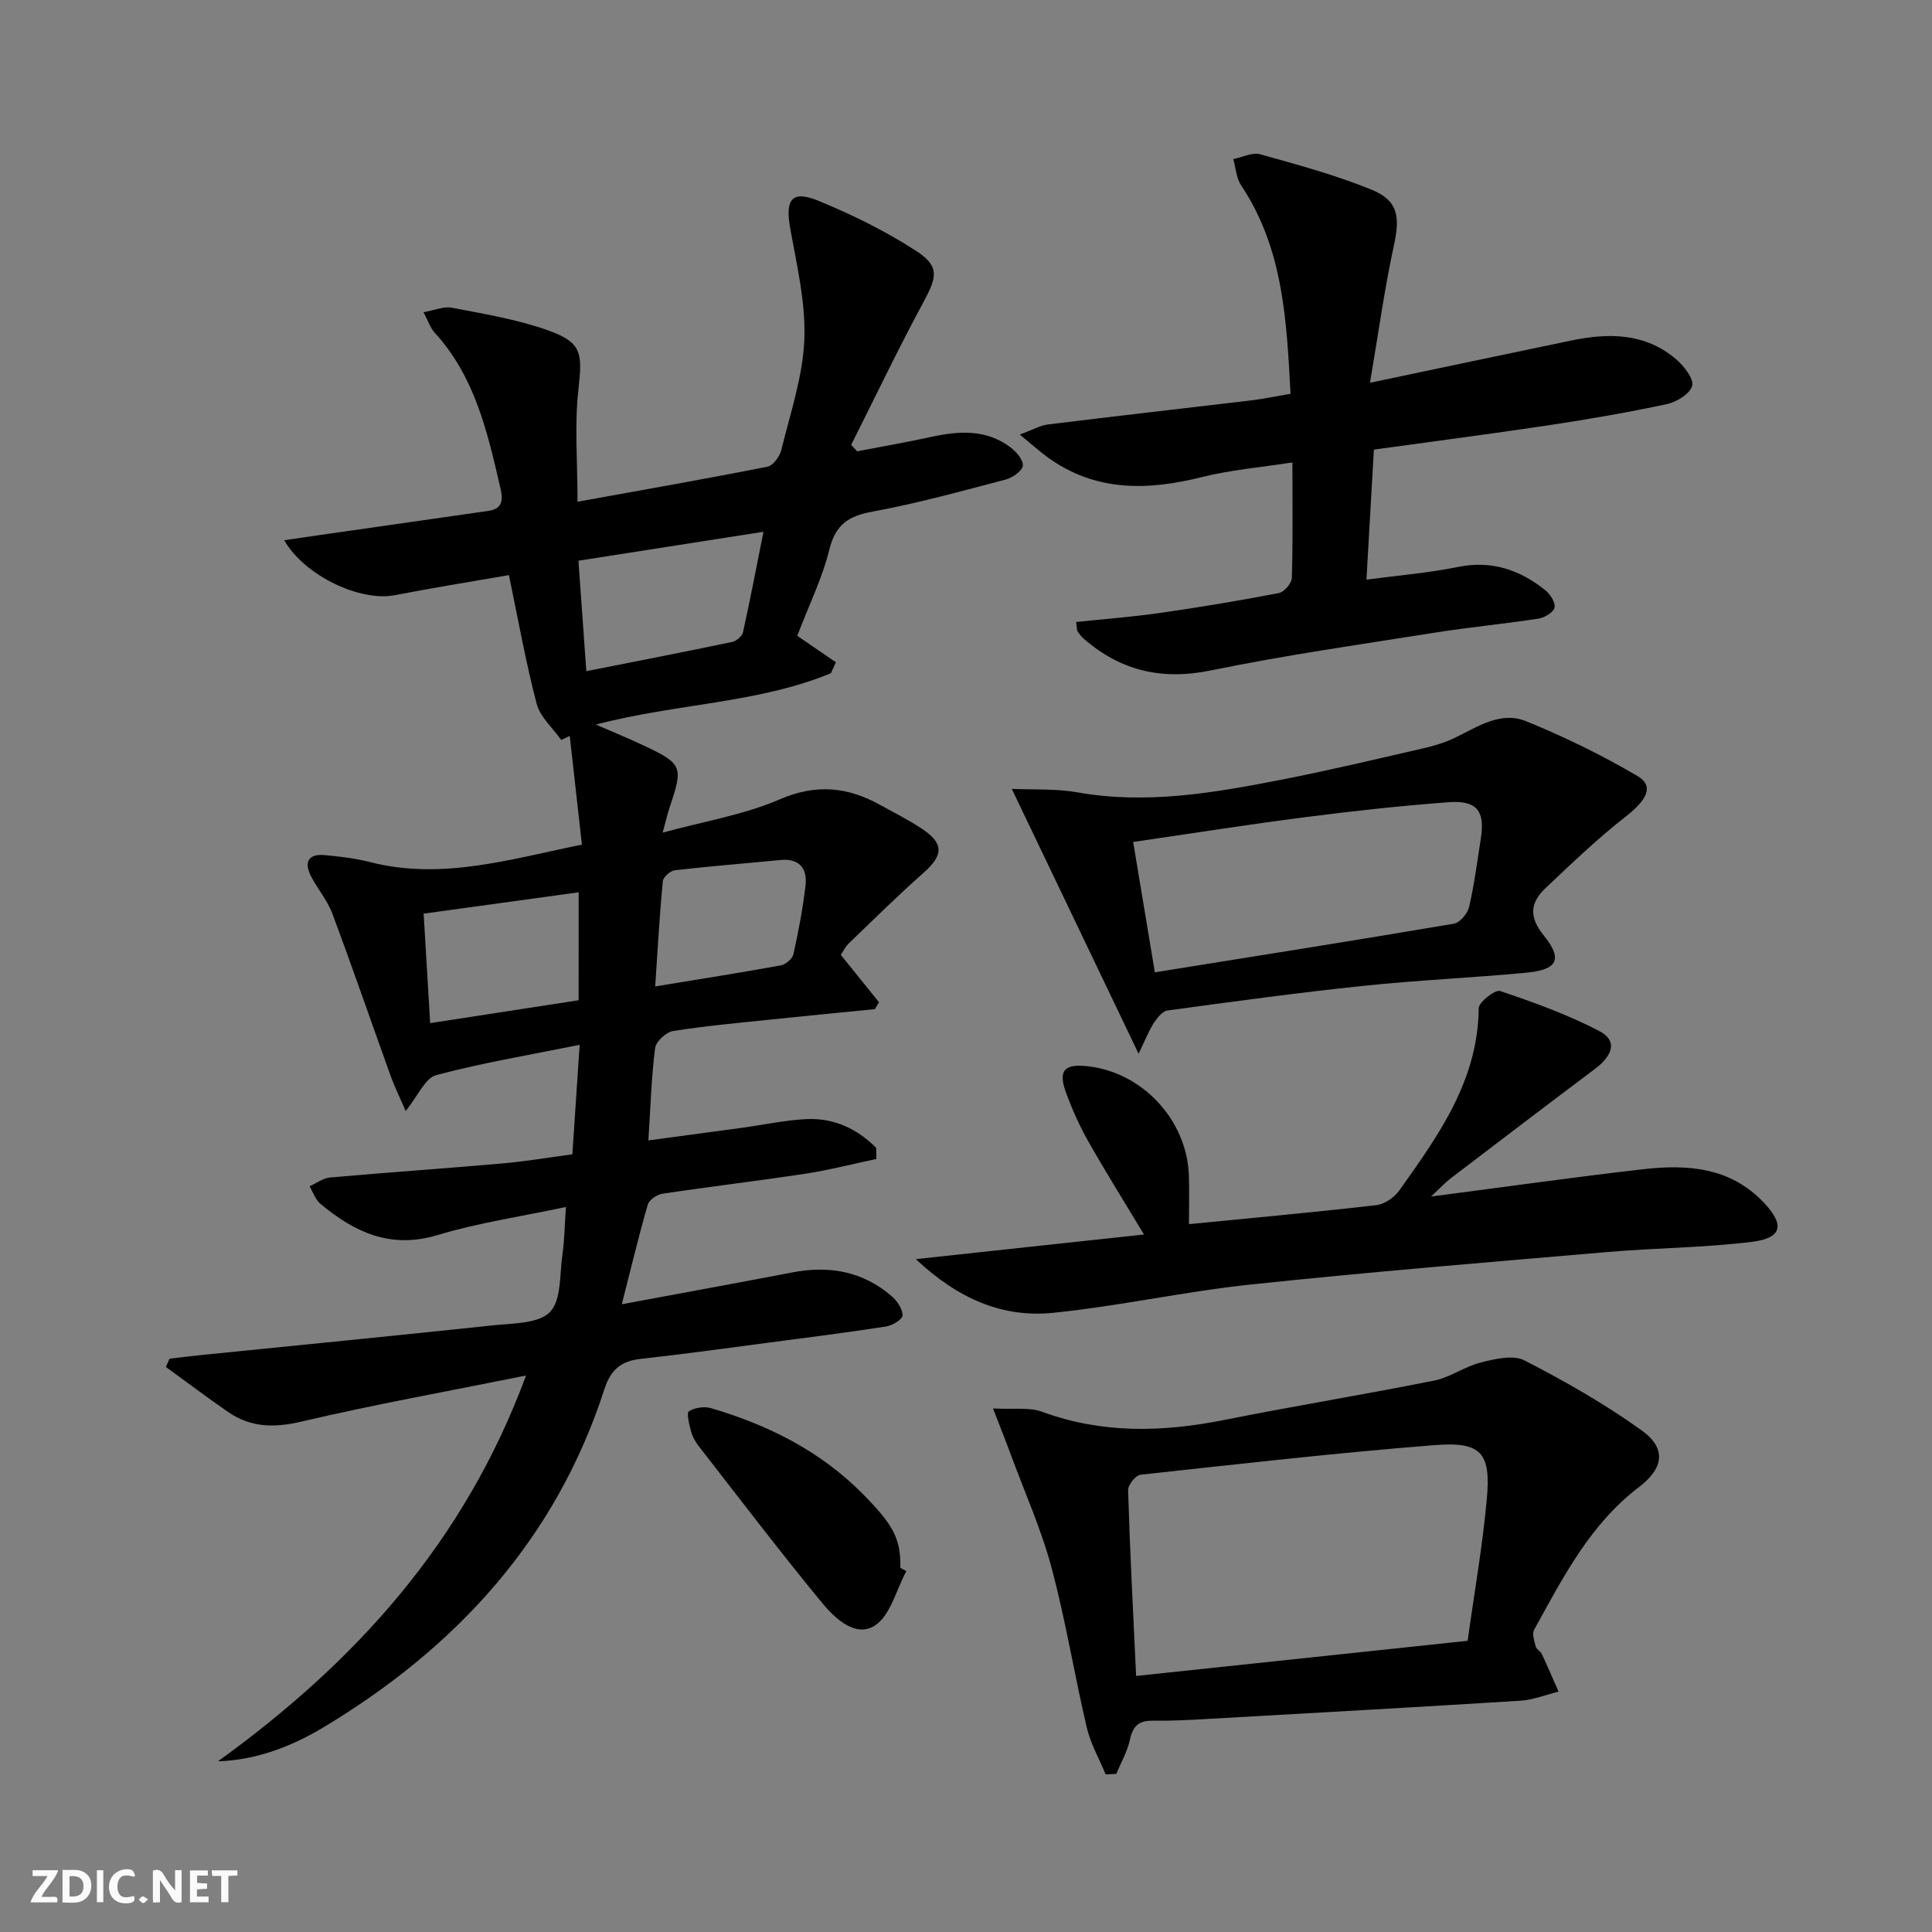 <svg enable-background="new 0 0 400 400" viewBox="0 0 400 400" xmlns="http://www.w3.org/2000/svg"><rect x="0" y="0" width="400" height="400" fill="#808080" stroke="none"/><g fill="#fbfafa"><path d="m37.59 393.81c-.92.31-1.52.05-2-.78-.7-1.2-1.52-2.34-2.47-3.78v4.59c-.55.03-.95.05-1.41.07-.03-.37-.06-.64-.06-.91 0-1.91 0-3.81 0-5.7 1.13-.41 1.77-.03 2.29.91.62 1.11 1.38 2.14 2.31 3.19v-4.2h1.35v6.61z"/><path d="m12.94 393.88v-6.75c1.9.19 3.93-.54 5.37 1.29.8 1.01.78 2.88.03 3.97-1.37 1.97-3.4 1.51-5.4 1.49m1.45-1.22c2.04.12 2.92-.58 2.89-2.21-.03-1.51-.98-2.19-2.89-2z"/><path d="m11.81 393.87h-5.49c.68-2.18 2.47-3.48 3.51-5.45h-3.08v-1.21h5.29c-.71 2.13-2.44 3.48-3.47 5.51.86 0 1.63.04 2.39-.01.79-.05 1.14.21.85 1.16"/><path d="m39.33 393.86v-6.61h3.7v1.07h-2.22v1.52c.68.04 1.34.09 2.07.13v1.07c-.72.05-1.38.09-2.1.14v1.48h2.4v1.19h-3.85z"/><path d="m27.71 388.56c-1.15-.3-2.46-.61-3.1.64-.37.73-.41 1.93-.06 2.67.63 1.35 1.99.93 3.17.68.35.94-.01 1.32-.93 1.46-1.62.25-3.05-.27-3.76-1.48-.73-1.25-.6-3.03.31-4.17.88-1.11 2.71-1.7 4-1.16.32.13.44.74.65 1.12-.1.08-.19.16-.28.24"/><path d="m49.15 387.24v1.07c-.59.02-1.17.05-1.87.08v5.44h-1.48v-5.44h-1.85c-.05-.4-.08-.73-.13-1.15z"/><path d="m20.06 387.21h1.33v6.62h-1.33z"/><path d="m30.68 393.25c-.49.38-.8.79-1.05.76-.32-.05-.6-.45-.9-.7.26-.24.51-.64.8-.67.29-.04.62.3 1.15.61"/></g><path d="m181.44 239.95c-4.87 1.03-9.71 2.29-14.63 3.04-9.85 1.5-19.75 2.67-29.61 4.15-1.15.17-2.79 1.26-3.08 2.24-1.88 6.48-3.44 13.05-5.38 20.65 12.33-2.3 23.86-4.39 35.36-6.6 7.63-1.46 14.58-.2 20.53 4.95 1.12.97 2.23 2.61 2.24 3.95 0 .79-2.09 2.1-3.37 2.3-8.2 1.27-16.43 2.31-24.65 3.39-8.73 1.15-17.45 2.36-26.2 3.32-4.08.45-6.21 2.24-7.52 6.29-10.01 30.94-30.52 53.33-57.93 69.86-6.65 4.01-13.85 6.87-22.08 7.18 28.35-20.48 51-45.28 63.79-79.88-16.45 3.31-31.58 6.03-46.53 9.54-5.64 1.33-10.49 1.22-15.16-2-4.36-3.01-8.59-6.21-12.88-9.32.25-.57.51-1.13.76-1.7 2.05-.24 4.1-.52 6.15-.72 20.3-2.06 40.61-4.04 60.9-6.2 4.06-.43 9.34-.32 11.7-2.74 2.4-2.47 2-7.75 2.59-11.84.42-2.93.45-5.91.73-9.92-9.32 1.99-18.15 3.27-26.59 5.82-9.74 2.94-17.2-.6-24.25-6.48-1.03-.86-1.51-2.4-2.24-3.62 1.41-.63 2.79-1.69 4.24-1.82 11.91-1.06 23.85-1.87 35.76-2.92 4.78-.42 9.53-1.23 14.41-1.88.49-7.42.96-14.48 1.51-22.67-10.39 2.1-20.17 3.73-29.7 6.27-2.29.61-3.76 4.28-6.32 7.43-1.23-2.85-2.28-4.97-3.08-7.18-4.05-11.23-7.93-22.53-12.11-33.71-1.03-2.76-3.09-5.12-4.44-7.78-1.46-2.88-.48-4.62 2.85-4.31 3.13.29 6.3.65 9.34 1.43 14.85 3.82 28.91-.54 43.93-3.6-.87-7.74-1.69-15.12-2.52-22.5-.59.28-1.18.55-1.77.83-1.75-2.49-4.37-4.76-5.09-7.52-2.26-8.63-3.82-17.44-5.73-26.61-8.05 1.4-15.88 2.65-23.65 4.16-7.08 1.37-18.61-3.95-22.88-11.38 2.48-.36 4.63-.68 6.79-.99 11.81-1.7 23.63-3.4 35.45-5.08 3.07-.44 3.07-2.37 2.52-4.75-2.67-11.53-5.26-23.07-13.64-32.19-.85-.93-1.26-2.28-2.28-4.2 2.29-.4 4.21-1.26 5.9-.93 6.65 1.29 13.42 2.4 19.76 4.64 7.19 2.54 7.26 4.71 6.41 12.32-.82 7.32-.18 14.81-.18 23.21 13.71-2.48 26.55-4.73 39.34-7.26 1.16-.23 2.53-2.12 2.86-3.47 1.84-7.57 4.45-15.17 4.76-22.84.3-7.64-1.56-15.42-2.93-23.05-1.07-6 .33-7.96 5.87-5.68 7 2.88 13.92 6.28 20.25 10.4 4.86 3.16 4.27 5.38 1.49 10.53-5.25 9.73-10.02 19.72-14.99 29.6.42.44.84.89 1.25 1.33 5.17-1 10.36-1.9 15.5-3.02 5.71-1.24 11.27-1.53 16.22 2.18 1.22.91 2.73 2.67 2.57 3.82-.16 1.13-2.15 2.5-3.57 2.87-9.14 2.4-18.27 4.93-27.54 6.63-5.02.92-7.68 2.7-8.95 7.89-1.45 5.88-4.2 11.45-6.64 17.82 2.54 1.74 5.27 3.61 8 5.49-.34.75-.69 1.51-1.03 2.26-15.13 6.26-31.77 6.22-48.66 10.63 3.71 1.62 6.59 2.79 9.4 4.11 8.6 4.02 8.76 4.45 5.83 13.17-.42 1.24-.7 2.53-1.4 5.1 8.63-2.37 16.84-3.69 24.23-6.89 7.59-3.28 14.11-2.57 20.87 1.19 2.91 1.62 5.91 3.1 8.66 4.95 4.5 3.03 4.34 5.43.3 9.02-5.33 4.72-10.4 9.73-15.54 14.67-.69.67-1.13 1.6-1.65 2.36 2.72 3.37 5.32 6.6 7.92 9.82-.28.47-.56.95-.85 1.42-7.17.71-14.34 1.4-21.5 2.15-6.77.71-13.57 1.31-20.29 2.38-1.44.23-3.54 2.17-3.72 3.53-.77 6.06-.94 12.19-1.39 19.12 6.72-.91 13.05-1.75 19.38-2.61 4.44-.61 8.86-1.58 13.32-1.8 5.71-.28 10.54 2 14.47 5.96.01.75.02 1.52.03 2.29zm-23.37-129.85c-13.14 2.05-25.58 4-38.31 5.99.57 7.95 1.07 15.01 1.63 22.87 10.46-2.07 20.34-3.99 30.19-6.05.88-.18 2.07-1.19 2.25-2.01 1.46-6.56 2.71-13.17 4.24-20.8zm-38.26 74.64c-10.86 1.49-21.16 2.91-32.1 4.42.45 7.58.88 14.75 1.35 22.67 10.97-1.69 20.99-3.24 30.74-4.74.01-7.93.01-14.73.01-22.35zm15.84 19.49c9.36-1.54 17.7-2.84 26-4.36 1.01-.18 2.41-1.37 2.62-2.31 1.04-4.68 1.94-9.42 2.5-14.18.42-3.61-1.27-5.71-5.26-5.32-7.27.71-14.56 1.28-21.81 2.12-.93.11-2.39 1.41-2.47 2.27-.67 6.92-1.05 13.86-1.58 21.78z" fill="#000001"/><path d="m222.8 128.78c5.94-.63 11.7-1.06 17.4-1.88 8.22-1.18 16.41-2.54 24.56-4.11 1.1-.21 2.66-2.01 2.7-3.12.24-7.64.12-15.29.12-23.93-6.6 1.03-12.83 1.55-18.81 3.05-11.27 2.81-22.02 3.04-31.89-4.13-1.68-1.22-3.23-2.63-5.75-4.69 2.65-.97 4.2-1.89 5.84-2.09 14-1.73 28.03-3.31 42.04-4.98 2.6-.31 5.18-.86 8.18-1.37-.81-15.17-1.48-30.05-10.22-43.14-1.01-1.51-1.11-3.62-1.63-5.45 1.86-.37 3.92-1.45 5.55-1 7.8 2.17 15.67 4.31 23.14 7.36 5.47 2.24 5.85 5.64 4.56 11.53-1.95 8.98-3.2 18.12-4.95 28.42 14.89-3.13 28.28-5.97 41.68-8.75 7.74-1.6 15.31-1.6 21.71 3.89 1.61 1.39 3.67 3.98 3.31 5.48-.39 1.63-3.22 3.37-5.25 3.8-8.11 1.74-16.29 3.14-24.49 4.38-11.97 1.8-23.98 3.35-36.15 5.03-.5 8.77-.99 17.21-1.54 26.93 6.66-.89 12.86-1.39 18.91-2.62 6.98-1.43 12.82.57 18.11 4.8 1.03.82 2.15 2.57 1.92 3.61-.22.98-2.07 2.08-3.33 2.28-7.21 1.11-14.49 1.79-21.69 2.94-15.39 2.44-30.85 4.65-46.11 7.78-10.16 2.09-18.69.1-26.36-6.57-.49-.43-.9-.97-1.26-1.51-.17-.25-.12-.64-.3-1.94z" fill="#000001"/><path d="m228.91 367.37c-1.34-3.25-3.13-6.39-3.92-9.76-2.57-10.97-4.36-22.14-7.27-33.01-2.12-7.94-5.53-15.53-8.38-23.27-1.05-2.85-2.18-5.68-3.75-9.73 4.35.24 7.51-.28 10.12.68 12.46 4.58 24.96 4.26 37.73 1.71 14.47-2.89 29.04-5.26 43.51-8.16 3.33-.67 6.32-2.92 9.65-3.75 2.92-.72 6.68-1.63 9.03-.42 8.35 4.3 16.6 8.99 24.22 14.46 5.24 3.76 4.62 7.85-.55 11.79-10.13 7.71-15.72 18.74-21.67 29.5-.48.86.04 2.37.33 3.51.15.57.98.94 1.25 1.51 1.21 2.58 2.32 5.19 3.47 7.8-2.63.65-5.22 1.71-7.88 1.88-21.71 1.36-43.44 2.57-65.16 3.8-3.65.21-7.32.39-10.98.34-2.8-.04-4.1 1.04-4.7 3.85-.53 2.48-1.86 4.78-2.83 7.16-.74.03-1.48.07-2.22.11zm6.31-20.38c23.09-2.45 45.65-4.84 68.64-7.28 1.39-10.02 3.09-19.65 3.97-29.35.87-9.61-1.13-11.93-10.85-11.16-20.32 1.6-40.59 3.92-60.86 6.13-1 .11-2.6 2.13-2.56 3.21.38 12.59 1.04 25.16 1.66 38.45z" fill="#000001"/><path d="m296.28 247.73c15.64-2.03 29.77-4.04 43.95-5.66 9.14-1.04 18.04-.41 24.96 6.93 4.35 4.6 3.82 7.33-2.49 8.11-9.86 1.22-19.86 1.25-29.78 2.1-24.66 2.11-49.33 4.13-73.93 6.73-13.69 1.45-27.21 4.46-40.9 5.86-10.48 1.07-19.67-2.84-28.48-11.11 16.43-1.77 31.44-3.4 47.24-5.1-4.26-7.08-8.01-13.06-11.49-19.21-1.8-3.17-3.31-6.54-4.58-9.95-1.77-4.75-.53-6.21 4.38-5.68 11.34 1.23 20.57 11.12 20.98 22.55.12 3.25.02 6.51.02 10.15 12.76-1.26 25.78-2.44 38.77-3.93 1.71-.2 3.74-1.58 4.76-3.02 8.11-11.4 16.32-22.77 16.46-37.75.01-1.28 3.41-3.92 4.44-3.57 7.01 2.36 14.04 4.9 20.58 8.32 3.67 1.92 2.88 4.92-.97 7.82-9.98 7.5-19.91 15.06-29.83 22.63-1.13.85-2.1 1.92-4.09 3.78z" fill="#000001"/><path d="m235.73 218.16c-9.04-18.89-17.44-36.43-26.25-54.83 4.33.2 9.06-.08 13.6.72 14.27 2.53 28.18.12 42.06-2.59 9.91-1.93 19.75-4.28 29.59-6.54 2.25-.52 4.52-1.2 6.58-2.21 4.65-2.27 9.41-5.5 14.59-3.41 7.94 3.21 15.71 7.02 23.09 11.35 3.55 2.08 2.02 4.96-2.44 8.44-5.82 4.55-11.19 9.7-16.57 14.79-3.13 2.96-3.51 5.92-.38 9.77 4.01 4.95 2.88 7.12-3.55 7.73-11.25 1.07-22.55 1.55-33.79 2.73-13.54 1.42-27.05 3.26-40.54 5.1-1.08.15-2.17 1.57-2.88 2.65-1.01 1.61-1.71 3.42-3.11 6.3zm3.37-16.85c21.34-3.43 41.65-6.63 61.92-10.07 1.25-.21 2.83-2.12 3.15-3.49 1.08-4.67 1.68-9.46 2.43-14.21.88-5.63-.84-7.89-6.68-7.45-9.93.74-19.84 1.83-29.72 3.1-11.64 1.49-23.23 3.33-35.59 5.13 1.53 9.21 2.96 17.79 4.49 26.99z" fill="#000001"/><path d="m187.65 325.28c-2.11 3.89-3.3 9.23-6.56 11.3-4 2.54-8.29-1.56-10.97-4.82-8.74-10.63-17.08-21.59-25.53-32.45-.7-.9-1.26-2-1.55-3.09-.36-1.35-.93-3.71-.41-4.03 1.22-.75 3.17-1.06 4.56-.65 11.78 3.47 22.55 8.81 31.33 17.66 6.5 6.55 7.97 9.36 7.89 15.41.4.23.82.45 1.24.67z" fill="#000001"/></svg>
